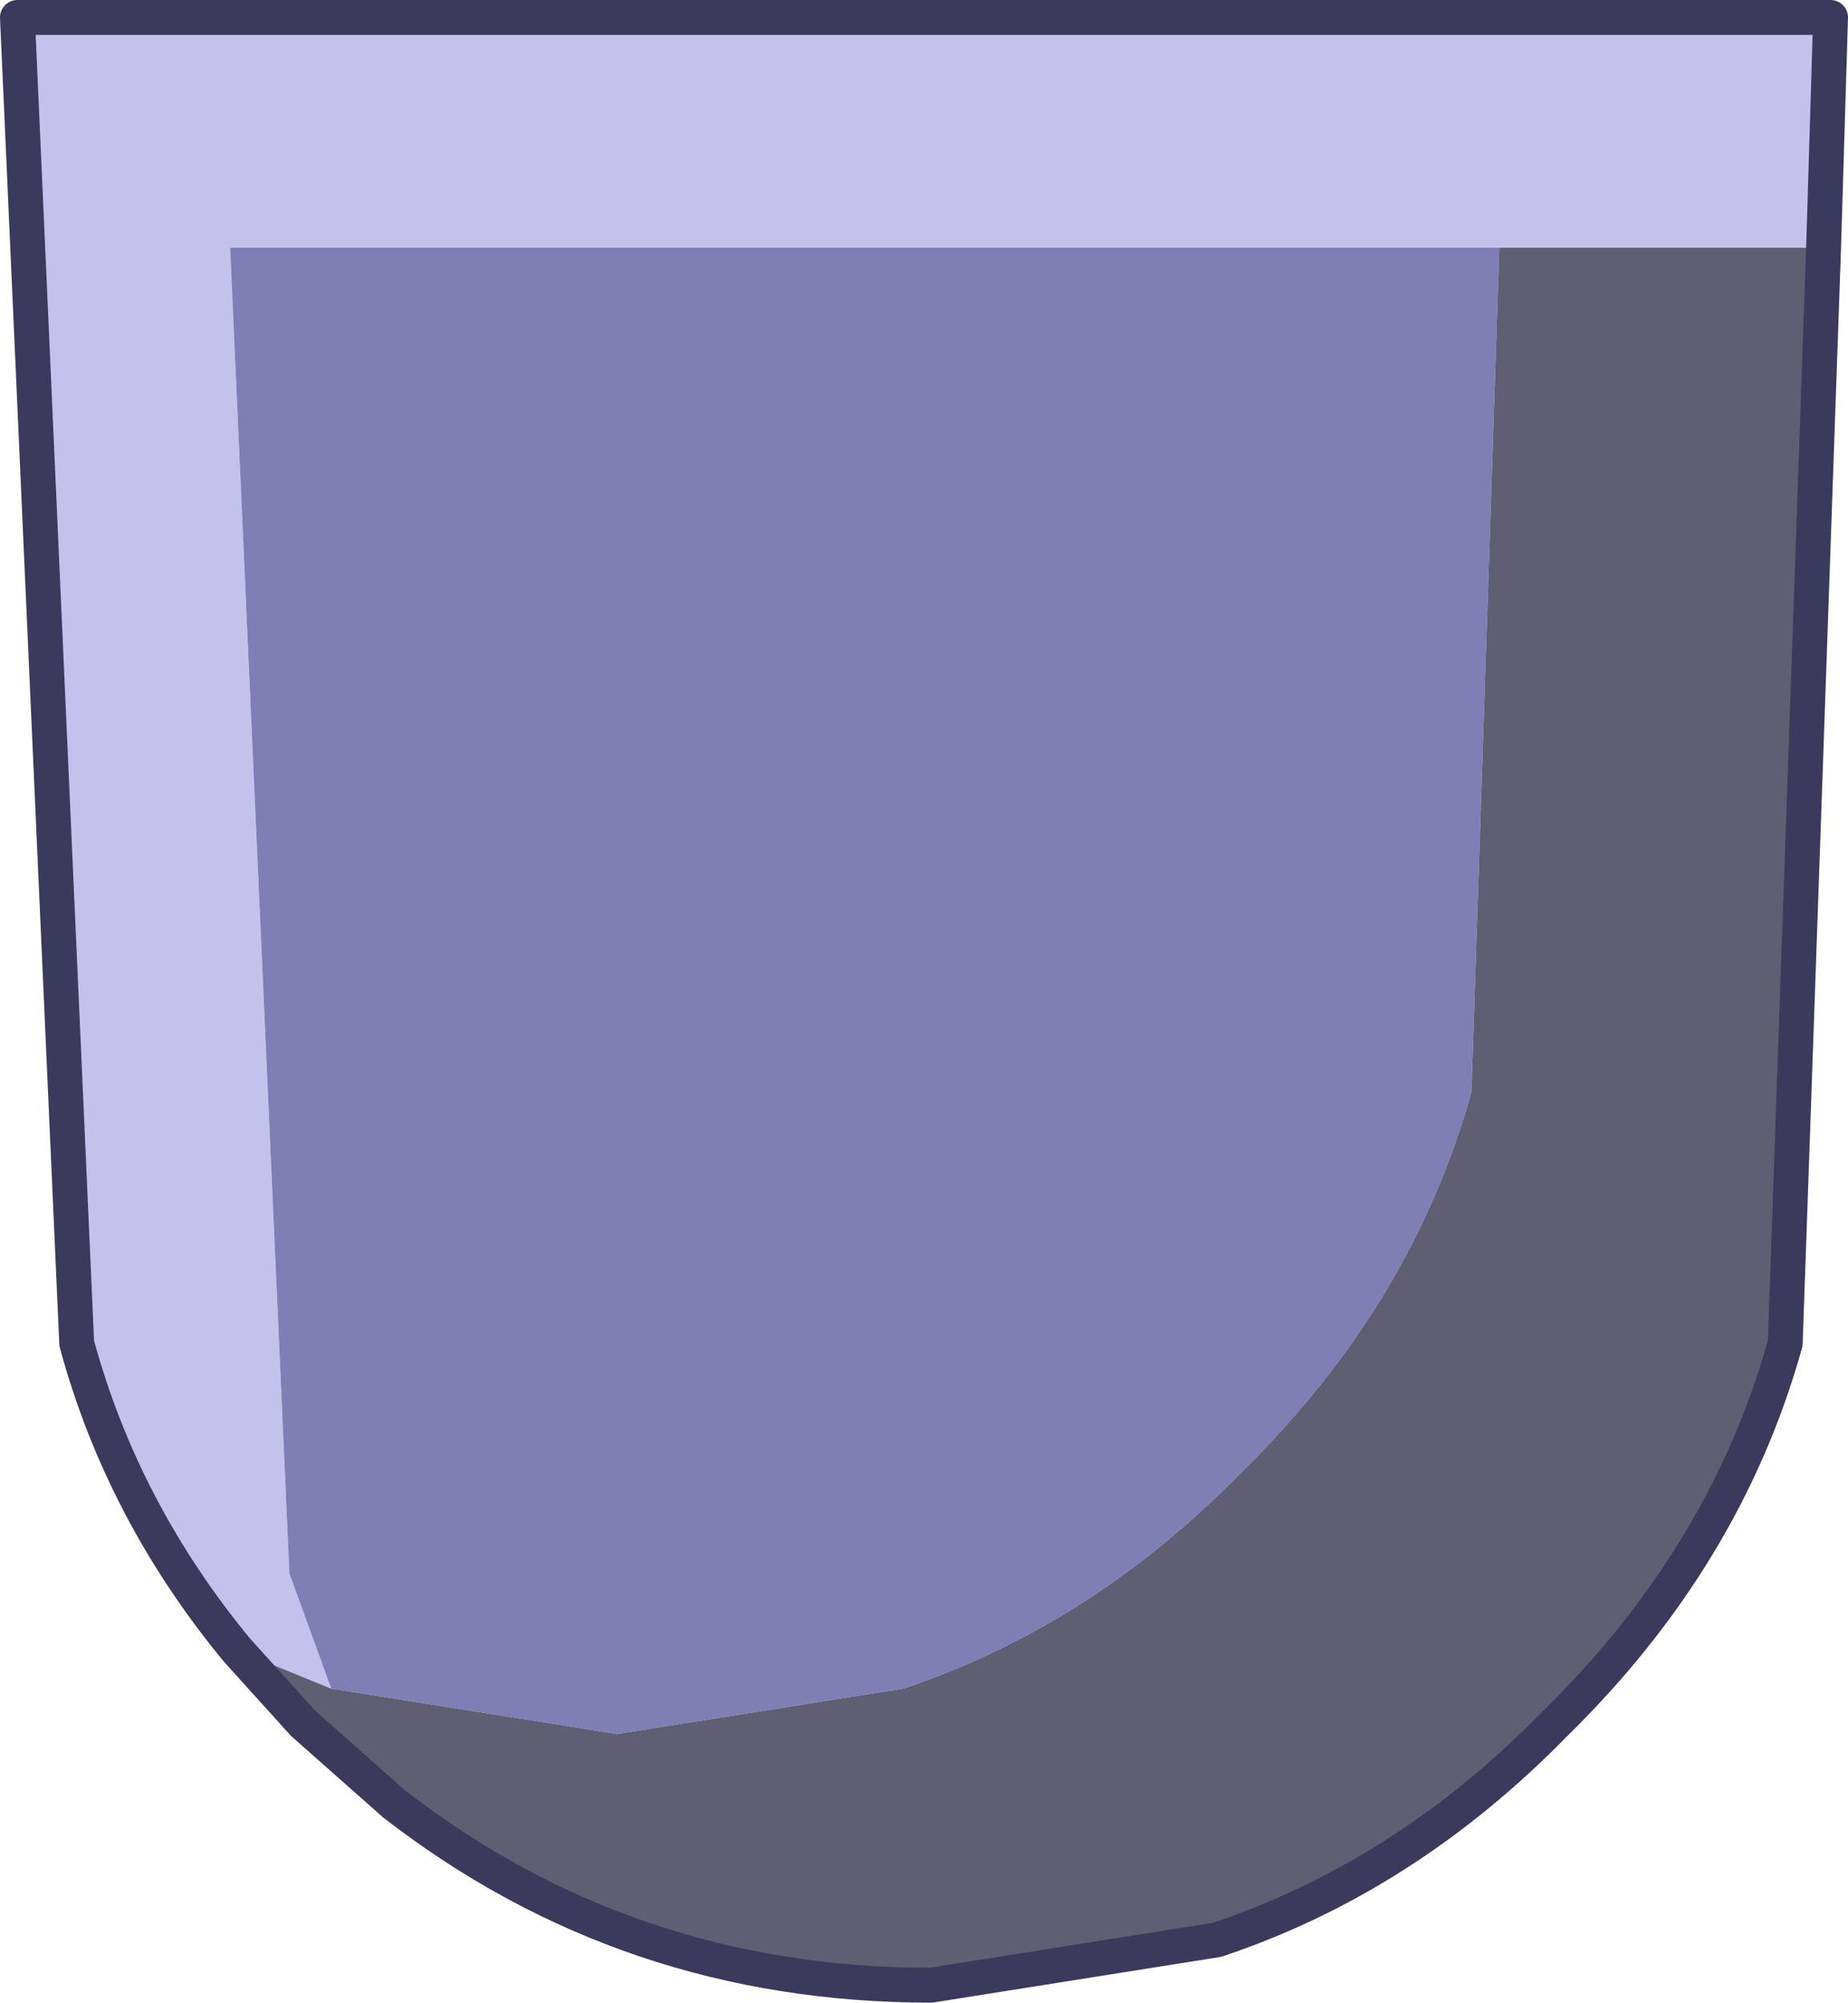 <?xml version="1.0" encoding="UTF-8" standalone="no"?>
<svg xmlns:xlink="http://www.w3.org/1999/xlink" height="28.7px" width="26.5px" xmlns="http://www.w3.org/2000/svg">
  <g transform="matrix(1.0, 0.0, 0.0, 1.0, 14.35, 13.65)">
    <path d="M11.8 -10.1 L7.15 -10.1 -11.05 -10.1 -10.2 8.9 -9.6 10.55 -10.95 10.0 Q-12.6 8.0 -13.25 5.6 L-14.1 -13.4 11.9 -13.4 11.8 -10.1" fill="#c4c2ed" fill-rule="evenodd" stroke="none"/>
    <path d="M-9.6 10.55 L-10.2 8.9 -11.05 -10.1 7.15 -10.1 6.75 2.0 Q5.9 5.05 3.45 7.45 1.3 9.65 -1.4 10.55 L-5.5 11.2 -9.6 10.55" fill="#7f7eb5" fill-rule="evenodd" stroke="none"/>
    <path d="M7.15 -10.1 L11.8 -10.1 11.25 5.6 Q10.4 8.65 7.95 11.05 5.8 13.25 3.1 14.15 L-1.0 14.8 Q-5.35 14.8 -8.7 12.2 L-10.0 11.05 -10.95 10.0 -9.6 10.55 -5.5 11.2 -1.4 10.55 Q1.3 9.65 3.45 7.45 5.9 5.05 6.75 2.0 L7.15 -10.1" fill="#5f5e73" fill-rule="evenodd" stroke="none"/>
    <path d="M11.8 -10.1 L11.9 -13.4 -14.1 -13.4 -13.25 5.6 Q-12.6 8.0 -10.95 10.0 L-10.0 11.05 -8.7 12.2 Q-5.35 14.8 -1.0 14.8 L3.1 14.15 Q5.8 13.25 7.95 11.05 10.4 8.65 11.25 5.6 L11.8 -10.1 Z" fill="none" stroke="#3b3a5c" stroke-linecap="round" stroke-linejoin="round" stroke-width="0.5"/>
  </g>
</svg>
